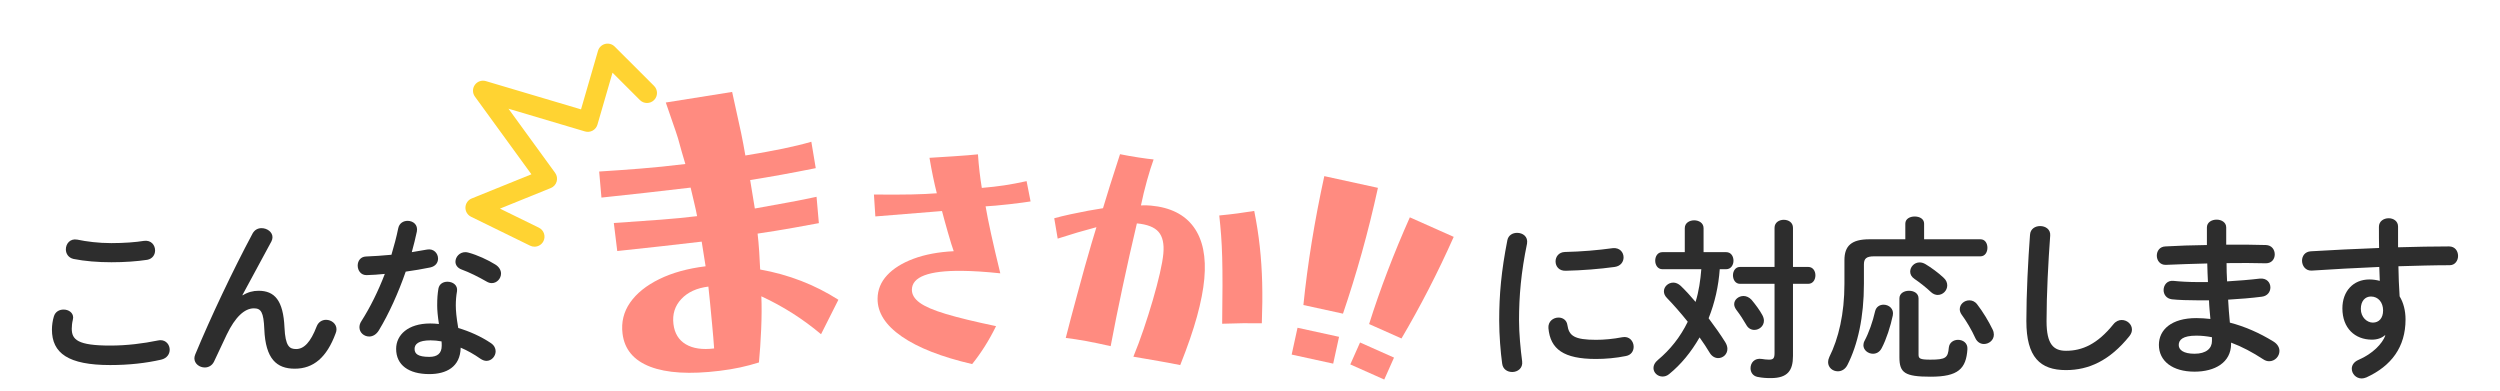 <?xml version="1.0" encoding="UTF-8"?><svg id="_レイヤー_1" xmlns="http://www.w3.org/2000/svg" viewBox="0 0 640 100"><defs><style>.cls-1{fill:#ffd332;}.cls-2{fill:#2d2d2d;}.cls-3{fill:#ff8b80;}</style></defs><path class="cls-2" d="M388.382,59.609c1.425,0,2.85.935,2.538,2.76-1.514,7.304-2.049,13.36-2.049,19.683,0,3.251.401,7.482.801,10.465.223,1.736-1.157,2.717-2.538,2.717-1.203,0-2.405-.668-2.583-2.183-.4-2.85-.757-7.258-.757-10.999,0-6.635.535-12.647,2.093-20.573.267-1.292,1.381-1.87,2.494-1.87ZM408.599,86.995c2.004,0,4.453-.222,6.724-.668,1.826-.357,2.894,1.068,2.894,2.449,0,1.025-.578,2.093-1.959,2.361-2.628.534-5.255.757-7.704.757-8.239,0-11.668-2.494-12.157-7.882-.133-1.737,1.247-2.717,2.582-2.717,1.069,0,2.093.624,2.272,1.915.4,2.76,1.781,3.785,7.347,3.785ZM415.635,65.887c0,1.114-.712,2.226-2.271,2.45-3.919.534-8.328.89-12.558.979-1.736.044-2.583-1.157-2.583-2.404,0-1.158.802-2.361,2.405-2.405,4.142-.089,8.372-.445,12.246-.979,1.781-.178,2.761,1.068,2.761,2.36Z"/><path class="cls-2" d="M431.304,58.407c0-1.336,1.202-2.004,2.404-2.004s2.405.668,2.405,2.004v6.145h5.789c1.246,0,1.87,1.069,1.87,2.183,0,1.068-.624,2.182-1.87,2.182h-1.648c-.311,4.319-1.246,8.55-2.85,12.557,1.604,2.137,3.118,4.275,4.275,6.146.357.579.535,1.157.535,1.692,0,1.381-1.113,2.36-2.36,2.36-.757,0-1.603-.4-2.182-1.38-.712-1.203-1.603-2.539-2.583-3.919-2.137,3.74-4.765,6.947-7.793,9.396-.535.446-1.113.624-1.692.624-1.247,0-2.315-.979-2.315-2.182,0-.668.311-1.381,1.113-2.049,3.162-2.627,5.789-5.922,7.66-9.797-1.782-2.226-3.651-4.364-5.3-6.056-.578-.579-.801-1.158-.801-1.737,0-1.202,1.114-2.226,2.405-2.226.624,0,1.291.268,1.914.847,1.336,1.291,2.583,2.671,3.786,4.096.846-2.717,1.246-5.567,1.469-8.371h-9.975c-1.203,0-1.826-1.114-1.826-2.182,0-1.114.624-2.183,1.826-2.183h5.744v-6.145ZM454.282,58.318c0-1.381,1.203-2.049,2.36-2.049,1.203,0,2.361.668,2.361,2.049v10.019h3.918c1.203,0,1.826,1.068,1.826,2.137,0,1.113-.624,2.182-1.826,2.182h-3.918v18.48c0,3.74-1.381,5.655-5.655,5.655-1.203,0-2.137-.044-3.474-.312-1.203-.267-1.737-1.246-1.737-2.226,0-1.336.98-2.672,2.894-2.36.49.089,1.247.178,1.826.178,1.114,0,1.425-.356,1.425-1.692v-17.723h-8.861c-1.158,0-1.782-1.069-1.782-2.182,0-1.069.624-2.137,1.782-2.137h8.861v-10.019ZM451.165,80.672c.267.49.4.979.4,1.425,0,1.381-1.202,2.36-2.449,2.36-.801,0-1.603-.4-2.093-1.336-.712-1.246-1.558-2.538-2.539-3.829-.356-.49-.534-.979-.534-1.425,0-1.157,1.113-2.093,2.404-2.093.668,0,1.425.312,2.049.98,1.068,1.291,2.093,2.671,2.761,3.918Z"/><path class="cls-2" d="M487.762,57.248c0-1.247,1.203-1.825,2.405-1.825,1.202,0,2.404.578,2.404,1.825v4.008h14.428c1.203,0,1.782,1.068,1.782,2.182,0,1.068-.579,2.182-1.782,2.182h-27.253c-2.004,0-2.583.624-2.583,2.093v4.987c0,8.461-1.558,15.497-4.23,20.751-.578,1.114-1.514,1.603-2.449,1.603-1.292,0-2.493-.935-2.493-2.36,0-.401.089-.801.311-1.292,2.36-4.72,3.874-11.043,3.874-18.747v-6.057c0-3.651,1.782-5.343,6.412-5.343h9.173v-4.008ZM482.196,78c1.335,0,2.716,1.025,2.36,2.761-.579,2.761-1.648,6.101-2.85,8.372-.535,1.024-1.381,1.425-2.226,1.425-1.247,0-2.45-.935-2.45-2.182,0-.357.089-.757.312-1.158,1.068-2.004,2.093-4.899,2.671-7.481.268-1.203,1.203-1.737,2.183-1.737ZM486.248,76.397c0-1.336,1.247-1.96,2.45-1.96,1.246,0,2.449.624,2.449,1.96v14.339c0,1.025.267,1.336,3.028,1.336,3.964,0,4.498-.49,4.721-3.072.133-1.336,1.247-2.004,2.36-2.004,1.247,0,2.494.801,2.405,2.36-.312,5.076-2.405,7.08-9.397,7.08-6.635,0-8.015-.979-8.015-4.987v-15.051ZM497.515,71.054c.712.623.979,1.335.979,2.003,0,1.336-1.113,2.45-2.449,2.45-.535,0-1.158-.222-1.692-.712-1.203-1.158-2.984-2.539-4.23-3.385-.801-.535-1.114-1.203-1.114-1.871,0-1.202,1.024-2.36,2.404-2.36.49,0,.98.133,1.515.446,1.425.846,3.25,2.182,4.586,3.429ZM510.117,84.368c.222.446.311.891.311,1.292,0,1.425-1.247,2.404-2.538,2.404-.847,0-1.693-.445-2.183-1.469-.979-2.182-2.404-4.542-3.561-6.1-.312-.446-.446-.935-.446-1.336,0-1.292,1.157-2.271,2.449-2.271.712,0,1.425.267,2.004,1.024,1.425,1.826,2.983,4.408,3.964,6.457Z"/><path class="cls-2" d="M519.686,60.098c.089-1.514,1.336-2.226,2.583-2.226,1.381,0,2.716.846,2.582,2.449-.489,6.591-.935,15.052-.935,21.909,0,5.968,1.826,7.571,4.987,7.571,4.142,0,8.015-1.692,12.112-6.769.624-.801,1.425-1.113,2.137-1.113,1.381,0,2.628,1.068,2.628,2.449,0,.535-.179,1.069-.624,1.648-5.076,6.323-10.465,8.728-16.254,8.728-6.635,0-10.153-3.296-10.153-12.558,0-7.08.445-15.541.935-22.087Z"/><path class="cls-2" d="M569.911,60.589v2.049c3.562-.044,7.08,0,10.154.089,1.514.044,2.271,1.203,2.271,2.404,0,1.158-.757,2.271-2.271,2.271-2.984-.089-6.457-.089-10.065-.044,0,1.559.045,3.118.134,4.676,2.939-.178,5.789-.401,8.371-.712,1.782-.178,2.717,1.024,2.717,2.271,0,1.069-.712,2.182-2.182,2.36-2.717.357-5.655.579-8.639.758.089,1.959.267,3.918.446,5.878,3.785.979,7.57,2.627,11.177,4.854,1.069.668,1.515,1.558,1.515,2.404,0,1.381-1.158,2.628-2.628,2.628-.49,0-.98-.134-1.514-.49-2.717-1.782-5.478-3.251-8.239-4.275v.311c0,4.81-4.186,7.125-9.351,7.125-5.655,0-9.129-2.716-9.129-6.857,0-3.875,3.207-6.858,9.575-6.858,1.202,0,2.36.089,3.607.222-.134-1.603-.312-3.206-.357-4.764h-2.538c-2.672,0-5.389-.089-6.947-.268-1.469-.178-2.137-1.291-2.137-2.36,0-1.247.89-2.539,2.538-2.36,1.648.178,3.875.311,6.412.311h2.405c-.089-1.603-.133-3.161-.178-4.765-3.786.09-7.482.223-10.598.357-1.514.044-2.316-1.158-2.316-2.36,0-1.158.712-2.316,2.227-2.361,3.117-.178,6.813-.311,10.597-.356v-4.497c0-1.336,1.247-2.004,2.494-2.004,1.203,0,2.449.668,2.449,2.004v2.36ZM566.26,87.307v-.979c-1.381-.267-2.671-.401-4.007-.401-3.474,0-4.498,1.069-4.498,2.405,0,1.203,1.158,2.226,4.053,2.226,2.983,0,4.453-1.381,4.453-3.251Z"/><path class="cls-2" d="M610.518,85.837c-.801.712-1.96,1.114-3.296,1.114-4.364,0-7.57-2.939-7.57-8.015,0-4.365,2.761-7.393,6.903-7.393.935,0,1.825.133,2.671.357-.044-1.203-.089-2.361-.133-3.562-6.011.267-12.068.579-17.278.935-1.603.089-2.494-1.247-2.494-2.538,0-1.158.712-2.316,2.272-2.405,5.254-.311,11.354-.624,17.456-.846-.044-1.603-.044-3.429-.044-5.433,0-1.425,1.247-2.182,2.493-2.182,1.203,0,2.405.712,2.405,2.137v5.3c4.631-.134,9.085-.223,13.047-.223,1.558,0,2.315,1.203,2.315,2.45,0,1.157-.757,2.36-2.137,2.36-3.963,0-8.505.133-13.136.268.044,2.582.133,5.121.311,7.703.98,1.604,1.515,3.651,1.515,5.923,0,7.035-3.607,11.889-10.02,14.828-.445.179-.846.268-1.202.268-1.469,0-2.539-1.203-2.539-2.494,0-.846.49-1.736,1.737-2.271,3.607-1.558,6.056-4.097,6.857-6.235l-.133-.044ZM604.372,79.069c0,2.182,1.604,3.518,3.073,3.518,1.514,0,2.627-1.069,2.627-3.118,0-2.003-1.202-3.562-3.117-3.562-1.514,0-2.583,1.203-2.583,3.162Z"/><path class="cls-3" d="M184.206,94.934c-7.601.927-13.518.576-17.751-1.053-4.234-1.629-6.597-4.456-7.088-8.483-.356-2.918.291-5.564,1.943-7.937,1.651-2.372,4.14-4.374,7.466-6.006,3.325-1.631,7.278-2.727,11.858-3.285l-1-6.314c-3.221.393-6.66.787-10.314,1.182-3.656.396-7.424.804-11.305,1.226l-.875-7.172c4.661-.313,8.662-.597,12.002-.852,3.34-.254,6.445-.556,9.314-.906-.161-.9-.423-2.106-.786-3.62-.364-1.513-.654-2.742-.871-3.687-3.675.448-7.541.895-11.598,1.338-4.058.445-7.801.85-11.23,1.217l-.584-6.671c3.447-.216,6.954-.465,10.521-.747,3.567-.282,7.413-.674,11.541-1.178-.262-.887-.568-1.923-.915-3.106-.349-1.184-.668-2.332-.957-3.446s-2.947-8.498-3.133-9.191l16.982-2.707c.211.894,1.929,8.71,2.301,10.503.372,1.794.733,3.717,1.087,5.767,3.705-.605,6.916-1.188,9.632-1.75,2.715-.561,5.133-1.149,7.255-1.766l1.131,6.758c-3.291.658-6.224,1.219-8.797,1.686-2.575.467-5.239.92-7.995,1.358l1.196,7.286c3.548-.636,6.547-1.182,8.995-1.634,2.447-.452,4.716-.907,6.805-1.366l.593,6.747c-2.499.458-4.609.844-6.333,1.156-1.724.313-3.3.582-4.729.807-1.428.226-2.97.465-4.624.717.154,1.259.292,2.813.415,4.661.122,1.851.205,3.36.246,4.529,7.31,1.305,13.984,3.887,20.024,7.747l-4.441,8.817c-4.668-3.925-9.762-7.161-15.282-9.705.106,2.542.09,5.352-.044,8.434-.135,3.081-.326,5.914-.572,8.498-1.575.498-3.17.923-4.787,1.273-1.618.35-3.382.643-5.295.876ZM182.817,89.204c-.133-1.925-.299-3.91-.496-5.954-.199-2.044-.38-3.95-.544-5.719-.165-1.767-.308-3.154-.431-4.162-2.97.362-5.28,1.424-6.929,3.182-1.651,1.76-2.321,3.898-2.014,6.414.289,2.366,1.342,4.089,3.159,5.17,1.818,1.081,4.236,1.437,7.256,1.069Z"/><path class="cls-3" d="M248.875,93.207c-7.851-1.826-13.859-4.181-18.023-7.063-4.165-2.882-6.229-6.113-6.194-9.689.022-2.265.837-4.264,2.444-5.997,1.606-1.733,3.866-3.141,6.778-4.225,2.911-1.083,6.336-1.726,10.272-1.925-.155-.398-.368-1.036-.637-1.914-.27-.876-.559-1.853-.866-2.93-.308-1.076-.596-2.102-.864-3.078-.269-.976-.48-1.763-.633-2.361l-17.063,1.381-.362-5.607c3.973.039,7.202.032,9.687-.024,2.483-.055,4.621-.152,6.411-.294-.688-2.709-1.314-5.736-1.877-9.08,2.585-.173,4.623-.302,6.114-.386,1.491-.084,2.704-.172,3.639-.262.934-.089,1.82-.17,2.655-.242.209,3.023.538,5.888.988,8.594,2.108-.178,4.028-.397,5.759-.658,1.732-.261,3.633-.62,5.704-1.076l1.022,5.196c-.399.077-1.104.178-2.119.307-1.015.13-2.14.268-3.372.414-1.234.147-2.397.265-3.491.353-1.094.089-1.939.15-2.535.184.638,3.782,1.893,9.497,3.765,17.146-3.692-.394-6.969-.605-9.83-.634-8.505-.084-12.772,1.524-12.805,4.821-.012,1.233.652,2.342,1.994,3.328,1.341.988,3.587,1.954,6.737,2.898,3.15.946,7.422,1.981,12.816,3.107-.893,1.82-1.844,3.529-2.852,5.128-1.01,1.6-2.098,3.129-3.265,4.588Z"/><path class="cls-3" d="M302.133,93.461c-2.308-.459-4.133-.802-5.473-1.026-1.34-.226-2.477-.423-3.41-.591-.934-.168-1.969-.345-3.106-.532.901-2.185,1.775-4.528,2.623-7.028.847-2.499,1.631-4.985,2.352-7.455.721-2.47,1.32-4.745,1.8-6.825.478-2.079.778-3.773.898-5.082.228-2.494-.18-4.346-1.223-5.555-1.044-1.209-2.895-1.935-5.553-2.178-1.279,5.409-2.496,10.823-3.651,16.243-1.156,5.421-2.176,10.481-3.059,15.184-2.424-.551-4.559-.994-6.404-1.328-1.846-.333-3.544-.592-5.094-.775.328-1.331.758-2.993,1.291-4.985.533-1.992,1.111-4.145,1.736-6.459.623-2.314,1.243-4.577,1.858-6.789.614-2.211,1.19-4.211,1.724-5.997.534-1.786.948-3.161,1.243-4.123-3.254.857-6.56,1.833-9.917,2.927l-.883-5.215c1.227-.341,2.607-.678,4.144-1.013,1.536-.333,3.048-.638,4.538-.915,1.489-.275,2.756-.49,3.801-.642.48-1.646,1.068-3.562,1.763-5.746.695-2.184,1.56-4.877,2.596-8.082,1.457.299,3.029.577,4.717.834,1.687.258,2.981.427,3.881.51-.551,1.517-1.118,3.321-1.701,5.411-.583,2.091-1.096,4.209-1.54,6.354.829-.048,1.673-.032,2.532.047,4.989.457,8.645,2.286,10.972,5.488,2.325,3.203,3.23,7.626,2.714,13.269-.258,2.822-.882,6.033-1.871,9.632-.99,3.6-2.42,7.748-4.293,12.442ZM312.874,82.877c.05-3.706.078-6.941.084-9.703.005-2.762-.02-5.187-.077-7.275-.056-2.087-.15-3.993-.281-5.716-.131-1.723-.287-3.397-.468-5.022,1.747-.169,3.31-.346,4.687-.53,1.378-.183,2.799-.393,4.264-.63.622,3.109,1.096,6.153,1.422,9.13.325,2.978.529,6.048.611,9.21.082,3.162.052,6.634-.087,10.415-1.647-.027-3.266-.03-4.855-.011-1.589.02-3.356.064-5.301.133Z"/><path class="cls-3" d="M333.67,78.085c.538-5.296,1.254-10.698,2.148-16.207.893-5.509,1.962-11.104,3.203-16.788l13.73,2.999c-1.242,5.684-2.614,11.213-4.116,16.589-1.503,5.376-3.115,10.582-4.833,15.62l-10.131-2.213ZM330.667,90.77l1.5-6.865,10.63,2.322-1.5,6.865-10.63-2.322Z"/><path class="cls-3" d="M350.492,82.956c1.399-4.442,2.969-8.943,4.71-13.504,1.741-4.561,3.647-9.166,5.717-13.815l11.231,5.001c-2.07,4.65-4.225,9.144-6.464,13.483-2.24,4.339-4.543,8.514-6.907,12.526l-8.288-3.69ZM345.673,93.291l2.5-5.616,8.695,3.872-2.5,5.616-8.695-3.872Z"/><path class="cls-1" d="M136.828,63.153c-.378,0-.763-.084-1.125-.262l-15.117-7.405c-.908-.445-1.469-1.382-1.434-2.392.036-1.01.662-1.905,1.599-2.284l15.29-6.191-14.466-19.893c-.646-.889-.654-2.09-.02-2.987.635-.897,1.77-1.288,2.822-.977l24.364,7.237,4.344-14.98c.252-.87.945-1.542,1.823-1.768.878-.226,1.809.029,2.45.669l10.083,10.072c1.001,1,1.002,2.623.002,3.624s-2.623,1.002-3.624.002l-7.017-7.01-3.855,13.296c-.19.655-.634,1.208-1.233,1.535s-1.304.401-1.958.208l-19.586-5.818,11.946,16.427c.464.638.608,1.454.391,2.212-.217.758-.771,1.374-1.502,1.67l-13.012,5.269,9.966,4.882c1.271.623,1.797,2.158,1.174,3.429-.445.908-1.356,1.435-2.303,1.436Z"/><path class="cls-2" d="M13.295,84.368c0-1.068.179-2.315.49-3.339.357-1.247,1.425-1.782,2.493-1.782,1.247,0,2.45.757,2.45,2.049,0,.178-.044.4-.089.624-.178.668-.268,1.558-.268,2.226,0,2.806,1.515,4.319,9.842,4.319,4.319,0,8.461-.535,12.157-1.292.268-.044.49-.089.712-.089,1.469,0,2.361,1.203,2.361,2.45,0,1.068-.668,2.182-2.182,2.538-3.919.89-8.239,1.381-13.048,1.381-10.732,0-14.918-3.028-14.918-9.085ZM28.481,62.236c3.25,0,6.234-.222,8.416-.579,1.826-.222,2.806,1.114,2.806,2.45,0,1.068-.624,2.137-2.003,2.404-2.672.401-5.79.624-9.173.624-3.429,0-6.858-.267-9.708-.846-1.336-.312-1.96-1.381-1.96-2.45,0-1.425,1.069-2.85,2.939-2.493,2.361.49,5.389.89,8.684.89Z"/><path class="cls-2" d="M62.14,75.595c1.292-.801,2.628-1.158,4.053-1.158,4.097,0,6.324,2.45,6.635,9.397.222,4.853,1.292,5.521,2.983,5.521,2.004,0,3.697-1.736,5.255-5.789.445-1.157,1.425-1.692,2.404-1.692,1.336,0,2.672.979,2.672,2.404,0,.312-.044.668-.223,1.069-2.271,6.145-5.655,9.039-10.464,9.039-4.632,0-7.482-2.493-7.793-10.108-.178-4.408-.846-5.343-2.672-5.343-2.36,0-4.765,2.182-6.947,6.724-.979,2.049-2.271,4.765-3.25,6.903-.49,1.024-1.425,1.514-2.36,1.514-1.336,0-2.672-.935-2.672-2.36,0-.312.089-.624.222-.98,3.919-9.44,9.619-21.508,14.696-30.993.534-.936,1.381-1.336,2.271-1.336,1.425,0,2.806.979,2.806,2.315,0,.357-.089.712-.268,1.069l-7.436,13.76.089.044Z"/><path class="cls-2" d="M101.946,58.451c.267-1.336,1.336-1.915,2.404-1.915,1.381,0,2.717.98,2.361,2.761-.357,1.692-.802,3.474-1.292,5.254,1.336-.222,2.671-.445,3.918-.667,1.693-.312,2.806.979,2.806,2.315,0,.979-.579,1.96-2.004,2.271-1.914.4-4.096.757-6.278,1.068-1.871,5.389-4.275,10.732-6.858,15.007-.668,1.114-1.603,1.604-2.494,1.604-1.335,0-2.493-1.025-2.493-2.361,0-.489.133-1.024.49-1.558,2.271-3.562,4.319-7.704,6.011-12.112-1.647.178-3.251.268-4.631.312-1.515.044-2.316-1.203-2.316-2.45,0-1.157.712-2.271,2.137-2.315,2.004-.089,4.23-.222,6.501-.446.668-2.271,1.292-4.542,1.737-6.768ZM109.917,95.768c-5.299,0-8.505-2.315-8.505-6.457,0-3.562,3.028-6.501,8.728-6.501.712,0,1.425.044,2.226.133-.311-2.049-.445-3.562-.445-4.72,0-1.915.089-2.894.311-4.319.223-1.247,1.247-1.782,2.316-1.782,1.335,0,2.671.846,2.449,2.404-.222,1.292-.311,2.405-.311,3.652,0,1.246.133,2.983.623,5.789,2.85.846,5.79,2.137,8.372,3.874.846.579,1.203,1.336,1.203,2.093,0,1.247-1.025,2.45-2.36,2.45-.446,0-.98-.179-1.515-.535-1.647-1.158-3.384-2.137-5.076-2.85-.089,4.987-3.74,6.768-8.015,6.768ZM113.079,88.509c0-.4,0-.757-.045-1.114-.979-.178-1.914-.267-2.805-.267-3.118,0-4.097.98-4.097,2.182,0,1.292.89,2.049,3.785,2.049,2.049,0,3.162-.89,3.162-2.85ZM126.794,67.713c1.024.624,1.469,1.514,1.469,2.315,0,1.292-1.069,2.45-2.36,2.45-.446,0-.891-.134-1.336-.401-2.093-1.203-4.409-2.36-6.368-3.072-1.114-.401-1.604-1.203-1.604-2.004,0-1.203,1.025-2.45,2.539-2.45.267,0,.535.044.846.134,2.137.578,4.899,1.825,6.814,3.028Z"/></svg>